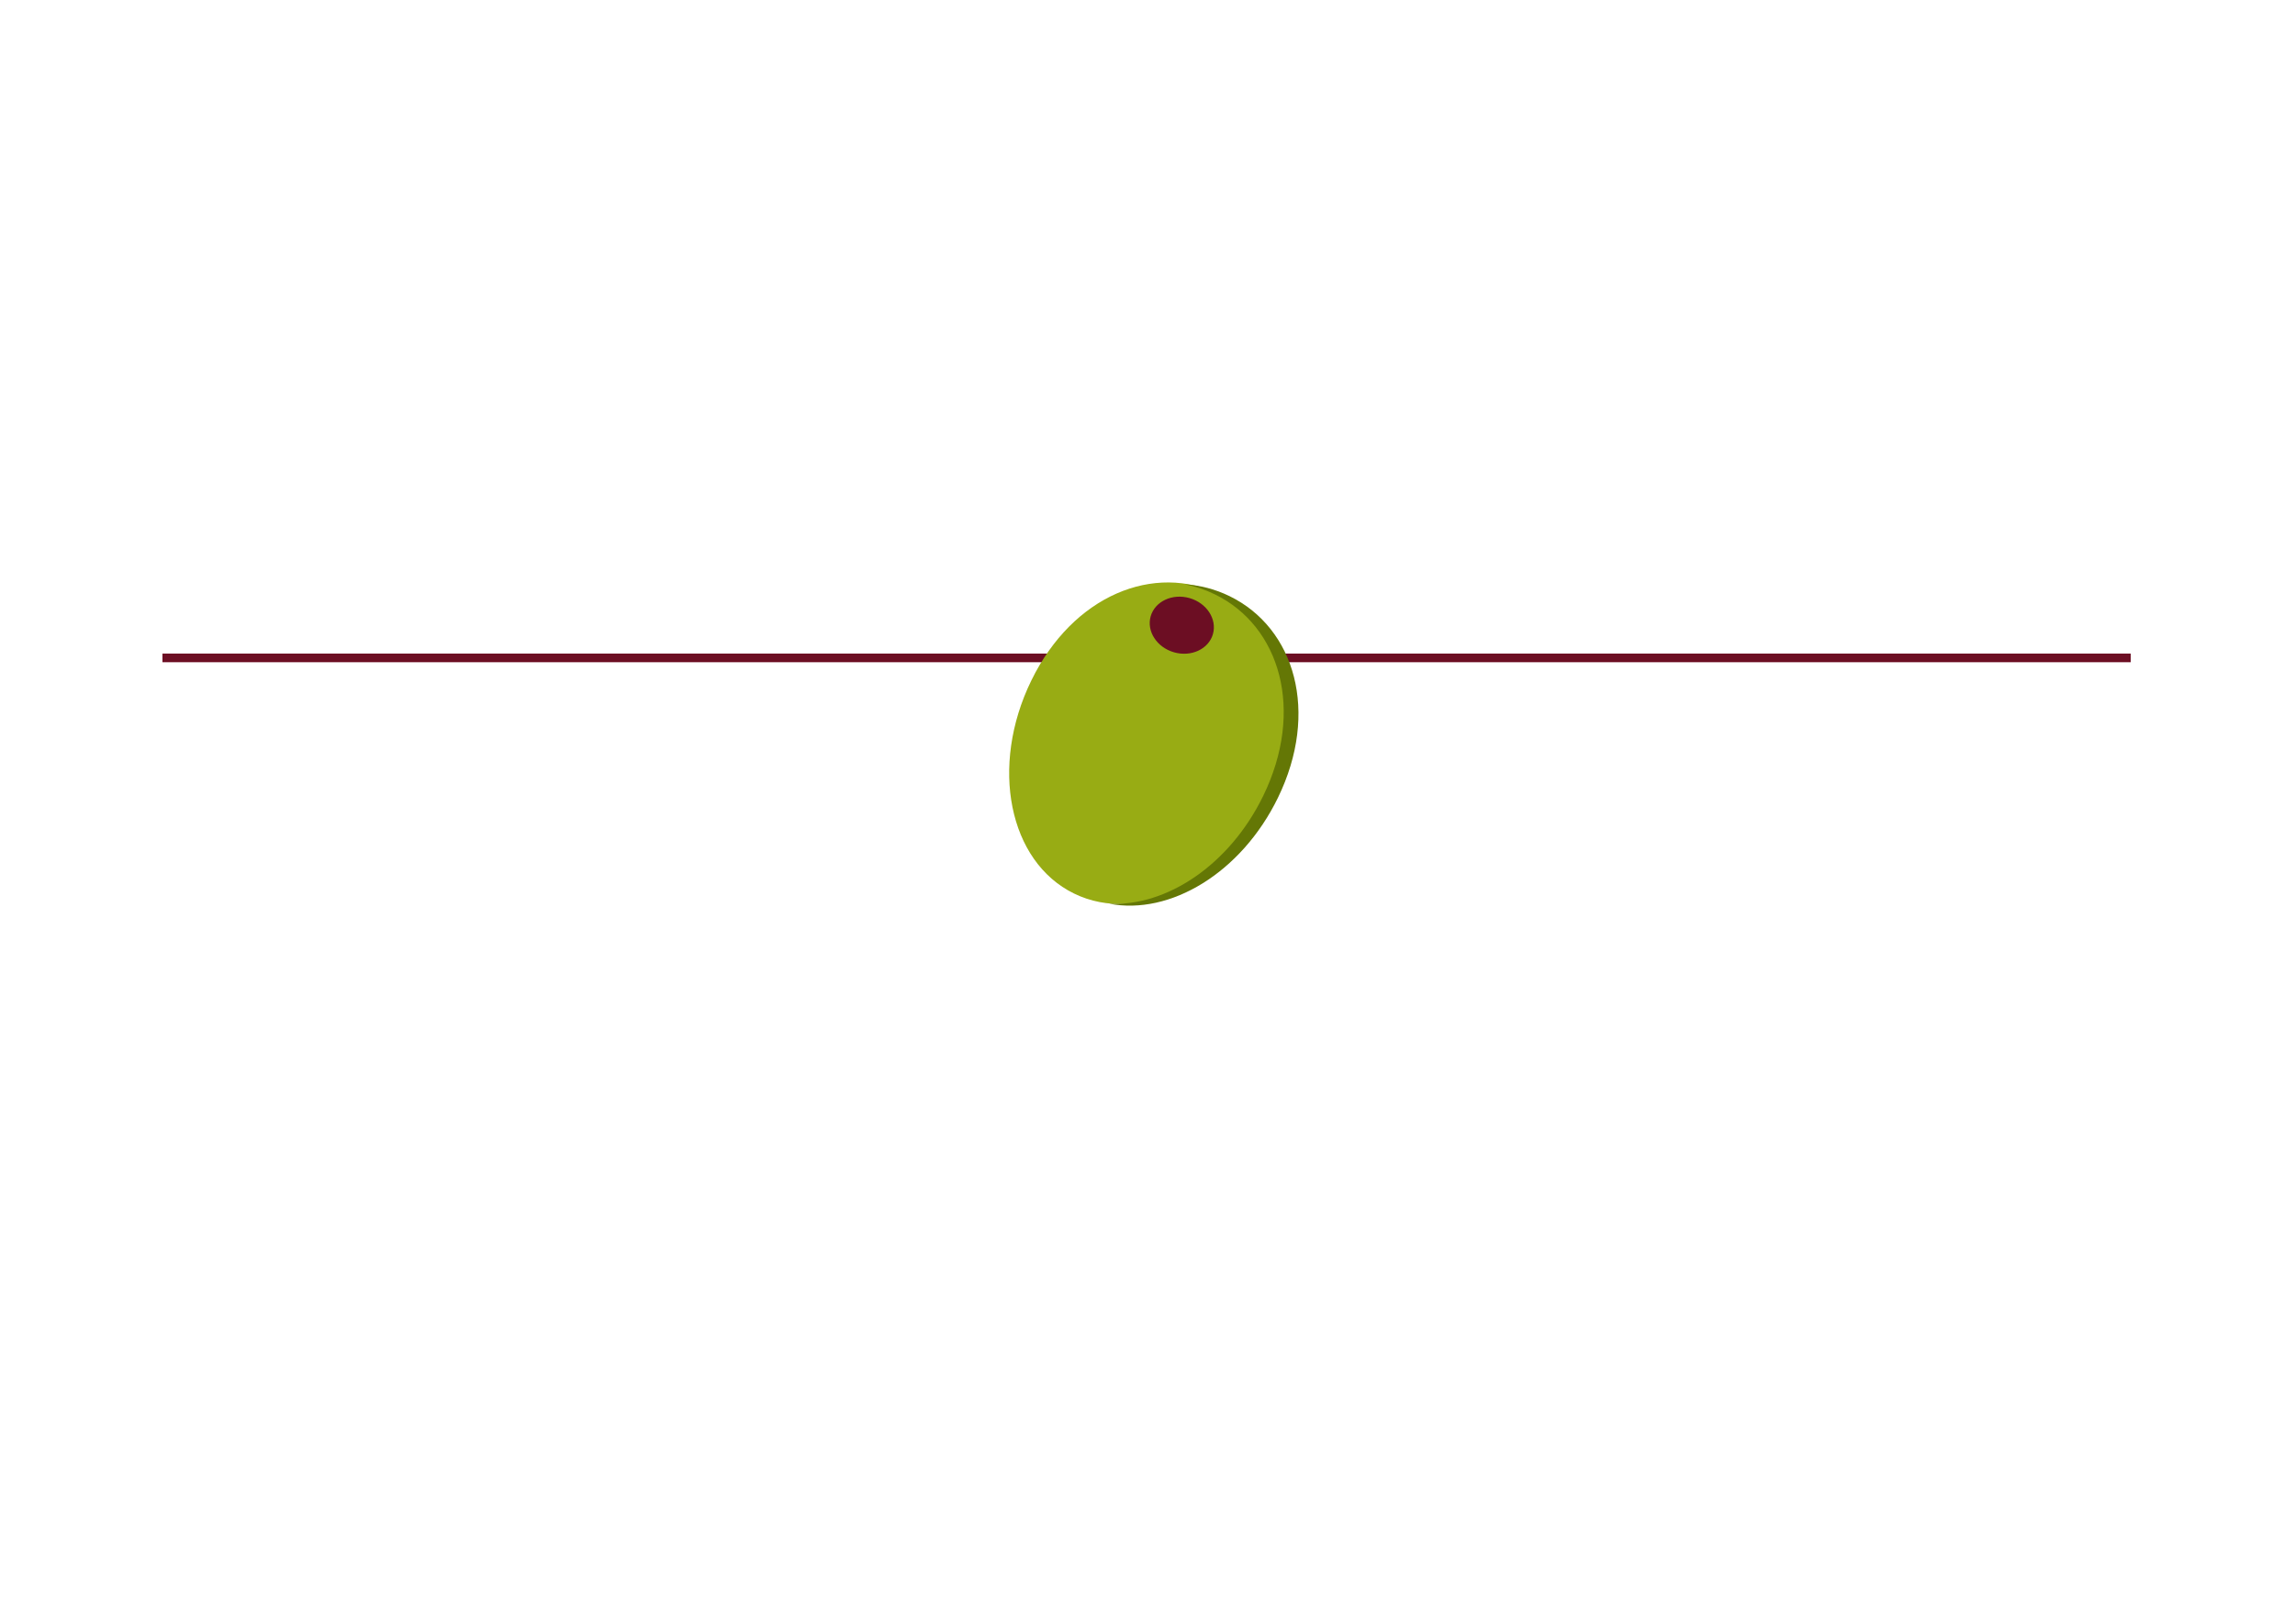 <svg xmlns="http://www.w3.org/2000/svg" xmlns:xlink="http://www.w3.org/1999/xlink" width="1587" zoomAndPan="magnify" viewBox="0 0 1190.25 842.25" height="1123" preserveAspectRatio="xMidYMid meet" version="1.0"><defs><clipPath id="b7e8ff6ac3"><path d="M 1 62 L 1026.727 62 L 1026.727 68 L 1 68 Z M 1 62 " clip-rule="nonzero"/></clipPath><clipPath id="c90ac8b23d"><rect x="0" width="1027" y="0" height="219"/></clipPath></defs><g transform="matrix(1, 0, 0, 1, 81, 276)"><g clip-path="url(#c90ac8b23d)"><g clip-path="url(#b7e8ff6ac3)"><path stroke-linecap="butt" transform="matrix(0.749, 0, 0, 0.749, 3.248, 62.939)" fill="none" stroke-linejoin="miter" d="M -0.002 3.002 L 1362.899 3.002 " stroke="#6c0e23" stroke-width="6" stroke-opacity="1" stroke-miterlimit="4"/></g><path fill="#98ac14" d="M 551.691 32.316 C 585.613 48.859 598.414 92.484 576.746 136.906 C 555.082 181.328 509.969 203.953 476.051 187.406 C 442.129 170.863 432.18 121.387 453.848 76.965 C 475.512 32.543 517.77 15.773 551.691 32.316 Z M 551.691 32.316 " fill-opacity="1" fill-rule="nonzero"/><path fill="#647705" d="M 556.695 33.172 C 590.613 49.715 603.414 93.34 581.75 137.762 C 562.789 176.641 525.863 198.82 494.199 192.656 C 523.977 194.246 556.648 172.605 574.102 136.82 C 595.766 92.402 582.965 48.773 549.043 32.23 C 543.973 29.758 538.715 28.027 533.371 27.027 C 541.344 27.496 549.219 29.523 556.695 33.172 Z M 556.695 33.172 " fill-opacity="1" fill-rule="nonzero"/><path fill="#6c0e23" d="M 535.945 34.18 C 544.852 36.734 550.277 45.105 548.055 52.863 C 545.828 60.625 536.793 64.848 527.883 62.293 C 518.973 59.738 513.551 51.367 515.773 43.609 C 518 35.852 527.035 31.625 535.945 34.18 Z M 535.945 34.18 " fill-opacity="1" fill-rule="nonzero"/></g></g></svg>